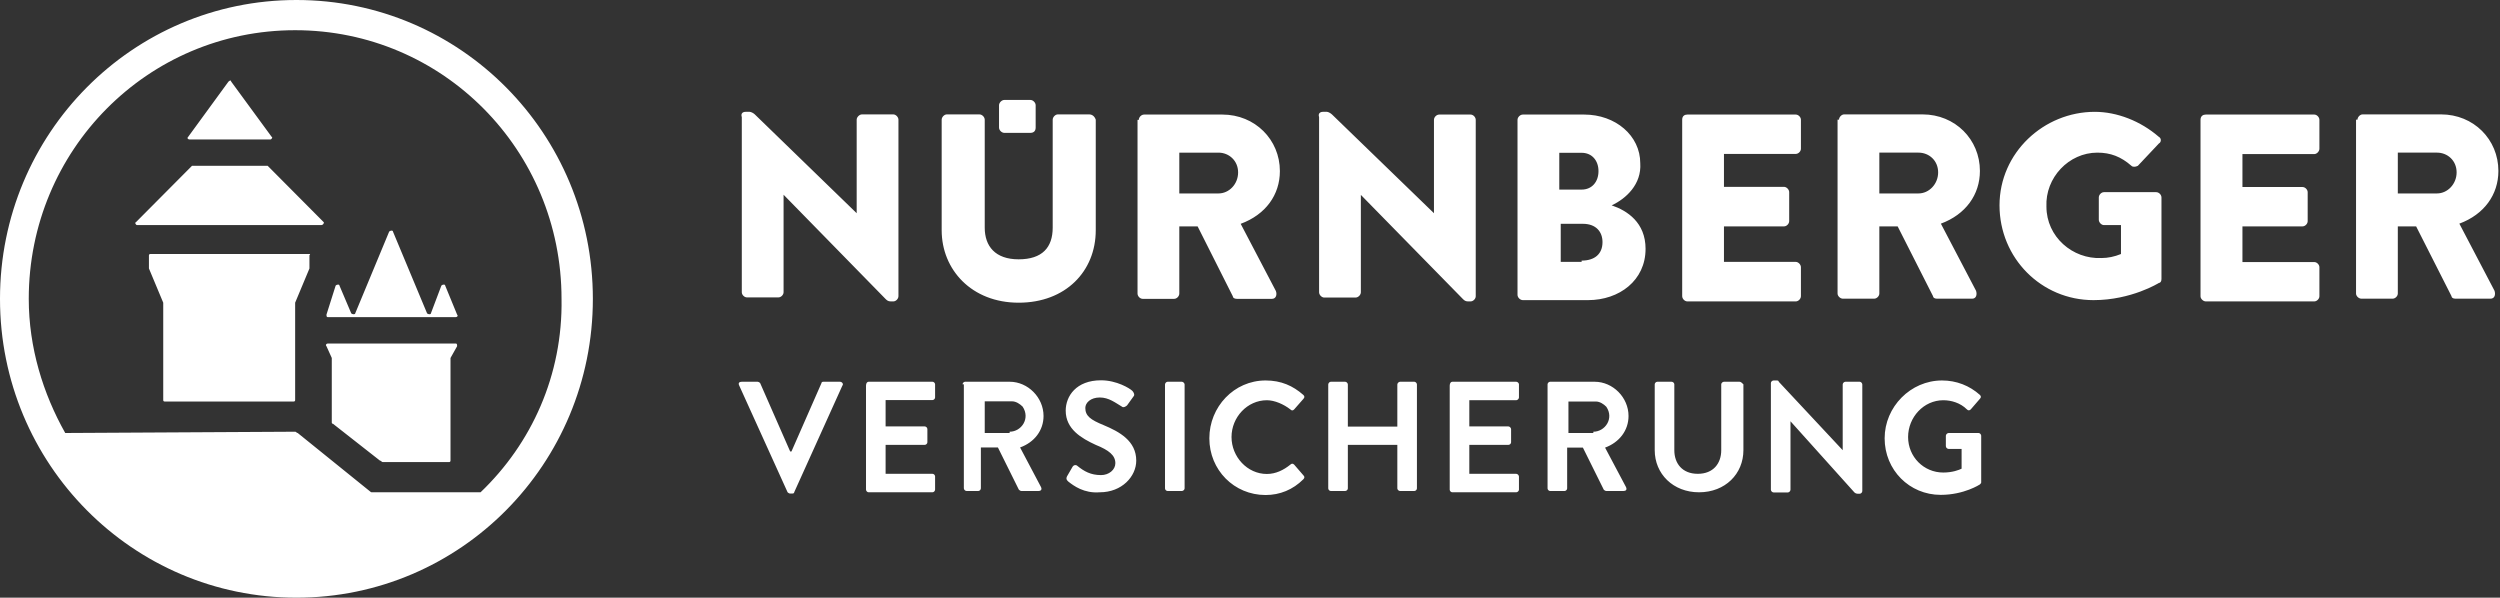 <svg version="1.2" xmlns="http://www.w3.org/2000/svg" viewBox="0 0 1556 372" width="1556" height="372">
	<rect x="0" y="0" width="1556" height="372" fill="#333333" stroke="none"/>
	<title>nunrnn-svg</title>
	<style>
		.s0 { fill: #ffffff } 
	</style>
	<path id="Layer" fill-rule="evenodd" class="s0" d="m843.7 185.2h-19.5c-1.6 0-3.2-1.7-3.2-3.3v-109c-0.8-2.4 0.8-3.3 2.4-3.3h2.5c0.8 0 2.4 0.9 3.2 1.7l63.4 61.4v-58.1c0-1.7 1.6-3.3 3.3-3.3h19.5c1.6 0 3.2 1.6 3.2 3.3v109.8c0 1.6-1.6 3.2-3.2 3.2h-1.7c-1.6 0-2.4-0.8-3.2-1.6l-63.4-64.7v60.6c0 1.6-1.6 3.3-3.3 3.3zm-77.2 86.8c0 12.3 9.8 23 22 23 5.6 0 10.5-2.5 14.6-5.8q1.2-1.2 2.4 0l5.7 6.6q1.3 1.2 0 2.5c-6.5 6.5-14.6 9.8-23.5 9.8-19.6 0-35-15.6-35-35.3 0-19.6 15.4-36 35-36 9.7 0 17 3.3 23.5 9q1.3 1.2 0 2.5l-5.7 6.5q-1.2 1.3-2.4 0c-4.1-3.2-9.8-5.7-14.6-5.7-12.2 0-22 10.6-22 22.9zm115.4-32.7v64.7c0 0.8-0.8 1.6-1.6 1.6h-8.9c-0.8 0-1.7-0.8-1.7-1.6v-27.1h-30.8v27.1c0 0.8-0.8 1.6-1.7 1.6h-8.9c-0.8 0-1.6-0.8-1.6-1.6v-64.7c0-0.8 0.8-1.7 1.6-1.7h8.9c0.8 0 1.7 0.8 1.7 1.7v26.2h30.8v-26.2c0-0.8 0.9-1.7 1.7-1.7h8.9c0.8 0 1.6 0.9 1.6 1.7zm-114.6-54.9l-21.9-43.5h-11.4v41.8c0 1.7-1.6 3.3-3.2 3.3h-19.6c-1.6 0-3.2-1.6-3.2-3.3v-108.1h0.8c0-1.7 1.6-3.3 3.3-3.3h48.7c20.3 0 35.8 15.6 35.8 35.2 0 14.8-8.9 27.1-24.4 32.8l21.9 41.8c0.9 2.4 0 4.9-2.4 4.9h-21.9c-1.7 0-2.5-0.8-2.5-1.6zm3.3-77.1c0-7.3-5.7-12.3-12.2-12.3h-24.4v25.4h24.4c6.5 0 12.2-5.7 12.2-13.1zm673-32.7v18c0 1.6-1.6 3.3-3.2 3.3h-44.7v20.5h37.4c1.6 0 3.2 1.6 3.2 3.2v18.1c0 1.6-1.6 3.2-3.2 3.2h-37.4v22.2h44.7c1.6 0 3.2 1.6 3.2 3.2v18.1c0 1.6-1.6 3.2-3.2 3.2h-67.5c-1.6 0-3.3-1.6-3.3-3.2v-109.8c0-2.5 1.7-3.3 3.3-3.3h67.5c1.6 0 3.2 1.6 3.2 3.3zm-706.3 164.7v64.7c0 0.8-0.9 1.6-1.7 1.6h-8.9c-0.8 0-1.6-0.8-1.6-1.6v-64.7c0-0.8 0.8-1.7 1.6-1.7h8.9c0.8 0 1.7 0.9 1.7 1.7zm421.8 0v66.3c0 0.9-0.8 1.7-1.6 1.7h-0.8c-0.8 0-1.6 0-2.5-0.8l-39.8-44.3v42.6c0 0.8-0.8 1.7-1.6 1.7h-8.9c-0.9 0-1.7-0.9-1.7-1.7v-66.4c0-0.8 0.8-1.6 1.7-1.6h1.6c0.8 0 1.6 0 1.6 0.8l39.8 42.6v-40.9c0-0.8 0.8-1.7 1.7-1.7h8.9c0.8 0 1.6 0.9 1.6 1.7zm-134.9-84.4c0 19.6-16.3 31.9-35.8 31.9h-40.6c-1.6 0-3.3-1.6-3.3-3.3v-108.9c0-1.7 1.7-3.3 3.3-3.3h38.2c19.5 0 34.9 13.1 34.9 30.3 0.9 13.1-8.9 22.1-17.8 26.2 9.7 3.3 21.1 10.7 21.1 27.1zm-53.7-36.9h13.9c6.5 0 10.5-4.9 10.5-11.5 0-6.5-4-11.4-10.5-11.4h-13.9zm26.9 32.7c0-6.5-4.1-11.4-12.2-11.4h-13.8v23.7h13v-0.8c8.1 0 13-4.1 13-11.5zm1.6 127.9l13 24.5c0.8 1.7 0 2.5-1.6 2.5h-10.6c-0.8 0-1.6-0.8-1.6-0.8l-13-26.2h-9.8v25.4c0 0.8-0.8 1.6-1.6 1.6h-9c-0.8 0-1.6-0.8-1.6-1.6v-64.8c0-0.8 0.8-1.6 1.6-1.6h27.7c11.4 0 21.1 9.8 21.1 21.3 0 9-5.7 16.4-14.6 19.7zm0.8-25.4c-1.6-1.7-4.1-3.3-6.5-3.3h-17.1v19.6h15.5v-0.8c7.3 0 13-8.2 8.1-15.5zm345.5-130.3v50.8c0 1.6-0.8 2.4-1.6 2.4 0 0-17.1 10.7-40.7 10.7-32.5 0-58.5-26.2-58.5-59 0-32.8 27.6-58.2 59.3-58.2 13.8 0 28.5 5.7 39.9 15.6 1.6 0.8 1.6 3.3 0 4.1l-13.1 13.9c-1.6 0.8-3.2 0.8-4 0-6.5-5.7-13-8.2-21.2-8.2-17.8 0-32.5 15.6-31.7 33.6 0 18.8 16.3 32.8 34.2 32q6.1 0 12.2-2.5v-18h-10.6c-1.6 0-3.2-1.7-3.2-3.3v-13.9c0-1.7 1.6-3.3 3.2-3.3h32.5c1.7 0 3.3 1.6 3.3 3.3zm-399.9 116.3v8.2c0 0.8-0.9 1.7-1.7 1.7h-29.2v16.3h24.3c0.8 0 1.7 0.9 1.7 1.7v8.2c0 0.8-0.8 1.6-1.7 1.6h-24.3v18h29.2c0.8 0 1.7 0.9 1.7 1.7v8.2c0 0.8-0.9 1.6-1.7 1.6h-39.8c-0.8 0-1.6-0.8-1.6-1.6v-64.8c0-1.6 0.8-2.4 1.6-2.4h39.8c0.8 0 1.7 0.8 1.7 1.6zm287.7 32v28.7c0 0.8 0 0.8-0.8 1.6 0 0-9.8 6.5-24.4 6.5-19.5 0-34.9-15.5-34.9-35.2 0-19.6 16.2-36 35.7-36 9 0 17.1 3.2 23.6 9q1.2 1.2 0 2.4l-5.7 6.6q-1.2 1.2-2.4 0c-4.1-4.1-9.8-5.7-14.7-5.7-12.2 0-21.9 10.6-21.9 22.9 0 12.3 9.7 22.1 21.9 22.1 5.7 0 9.8-1.6 11.4-2.4v-12.3h-8.1c-0.8 0-1.7-0.8-1.7-1.7v-6.5c0-0.8 0.9-1.7 1.7-1.7h18.7c0.8 0 1.6 0.9 1.6 1.7zm-150.4-33.6c0.8 0 1.6 0.8 2.4 1.6v41c0 14.7-11.3 26.2-27.6 26.2-16.2 0-27.6-11.5-27.6-26.2v-41c0-0.8 0.8-1.6 1.6-1.6h8.9c0.9 0 1.7 0.8 1.7 1.6v41c0 8.2 4.9 14.7 14.6 14.7 9.7 0 14.6-6.5 14.6-14.7v-41c0-0.8 0.9-1.6 1.7-1.6 0 0 9.7 0 9.7 0zm-898.2 134.4c-102 0-184.5-83.2-184.5-186 0-102.9 82.5-186 184.5-186 102.1 0 184.5 83.1 184.5 186 0 102.8-82.4 186-184.5 186zm449.5-183.6c-29.2 0-47.9-20.5-47.9-45.1v-68.8c0-1.6 1.6-3.3 3.2-3.3h20.3c1.7 0 3.3 1.7 3.3 3.3v67.2c0 11.5 6.5 19.7 21.1 19.7 14.7 0 21.2-7.4 21.2-19.7v-67.2c0-1.6 1.6-3.3 3.2-3.3h19.5c1.6 0 3.3 0.9 4.1 3.3v68.8c0 25.5-18.7 45.1-48 45.1zm-284.5-2.4c0-92.6-73.9-167.2-165.8-167.2-91.8 0-165.8 74.6-165.8 167.2 0 30.3 8.9 59 22.7 83.5l143.1-0.8c0.8 0 0.8 0.8 1.6 0.8l44.7 36.1c0.9 0.8 0.9 0.8 1.7 0.8h67.4c31.7-30.3 51.2-72.9 50.4-120.4zm-232.4-100.8l25.1-34.4c0.9-0.9 1.7-0.9 1.7 0l25.2 34.4c0.8 0 0 1.6-0.8 1.6h-50.4c-0.8 0-1.7-0.8-0.8-1.6zm344.6 96.7v-109c-0.8-2.5 0.8-3.3 2.4-3.3h2.5c0.8 0 2.4 0.8 3.2 1.6l63.4 61.5v-58.2c0-1.6 1.7-3.3 3.3-3.3h19.5c1.6 0 3.2 1.7 3.2 3.3v109.8c0 1.7-1.6 3.3-3.2 3.3h-1.6c-1.7 0-2.5-0.8-3.3-1.6l-63.4-64.8v60.7c0 1.6-1.6 3.2-3.2 3.2h-19.6c-1.6 0-3.2-1.6-3.2-3.2zm585.3 2.4v-109.8c0-2.4 1.6-3.2 3.2-3.2h67.5c1.6 0 3.2 1.6 3.2 3.2v18.1c0 1.6-1.6 3.2-3.2 3.2h-44.7v20.5h37.4c1.6 0 3.2 1.7 3.2 3.3v18c0 1.7-1.6 3.3-3.2 3.3h-37.4v22.1h44.7c1.6 0 3.2 1.7 3.2 3.3v18c0 1.7-1.6 3.3-3.2 3.3h-67.5c-1.6 0-3.2-1.6-3.2-3.3zm-425.2-104.9v-13.9c0-1.6 1.7-3.3 3.3-3.3h16.2c1.7 0 3.3 1.7 3.3 3.3v13.9c0 2.5-1.6 3.3-3.3 3.3h-16.2c-1.6 0-3.3-1.6-3.3-3.3zm-337.3 136.1l-4.1 7.3v63.9c0 0 0 0.9-0.8 0.9h-41.4c-0.8 0-0.8-0.9-1.7-0.9l-29.2-22.9c-0.8 0-0.8-0.8-0.8-0.8v-40.2l-3.3-7.3c-0.8-0.8 0-1.7 0.8-1.7h79.7c0.8 0 0.8 0.8 0.8 1.7zm-91.9-56.6v8.2l-8.9 21.3v60.7c0 0 0 0.8-0.8 0.8h-80.5c0 0-0.8 0-0.8-0.8v-60.7l-8.9-21.3v-8.2c0 0 0-0.8 0.8-0.8h99.1c0 0 0.9 0 0 0.8zm-26-55.7l35 35.2c0 0.9-0.8 1.7-1.6 1.7h-114.7c-0.8 0-1.6-1.7-0.8-1.7l35-35.2zm117.9 92.6c0.8 0.8 0 1.6-0.9 1.6h-79.6c-0.8 0-0.8-0.8-0.8-1.6l5.7-18c0.8-0.9 2.4-0.9 2.4 0l7.3 17.2c0.8 0.8 2.5 0.8 2.5 0l21.1-50.8c0.8-0.9 2.4-0.9 2.4 0l21.2 50.8c0.8 0.8 2.4 0.8 2.4 0l6.5-17.2c0.8-0.9 2.4-0.9 2.4 0zm896.6-54.9h-11.4v41.8c0 1.6-1.6 3.2-3.2 3.2h-19.5c-1.6 0-3.3-1.6-3.3-3.2v-108.2h0.9c0-1.6 1.6-3.3 3.2-3.3h48.8c20.3 0 35.7 15.6 35.7 35.2 0 14.8-8.9 27.1-24.3 32.8l21.9 41.8c0.8 2.5 0 4.9-2.4 4.9h-22c-1.6 0-2.4-0.8-2.4-1.6 0 0-22-43.4-22-43.4zm-11.4-20.5h24.4c6.5 0 12.2-5.8 12.2-13.1 0-7.4-5.7-12.3-12.2-12.3h-24.4zm382.9 60.6c0.8 2.5 0 4.9-2.5 4.9h-21.9c-1.6 0-2.4-0.8-2.4-1.6l-22-43.4h-11.4v41.8c0 1.6-1.6 3.2-3.2 3.2h-19.5c-1.6 0-3.3-1.6-3.3-3.2v-108.2h0.9c0-1.6 1.6-3.3 3.2-3.3h48.8c20.3 0 35.7 15.6 35.7 35.2 0 14.8-8.9 27.1-24.3 32.8 0 0 21.9 41.8 21.9 41.8zm-23.6-73.7c0-7.4-5.7-12.3-12.2-12.3h-24.4v25.4h24.4c6.5 0 12.2-5.8 12.2-13.1zm-1004.7 132.7l-30 66.4c0 0.8-0.9 0.8-1.7 0.8h-0.8c-0.8 0-1.6-0.8-1.6-0.8l-30.1-66.4c-0.8-1.6 0-2.4 1.6-2.4h9.8c0.8 0 1.6 0.8 1.6 0.8l18.7 42.6h0.8l18.7-42.6c0-0.8 0.8-0.8 1.7-0.8h9.7c1.6 0 2.4 1.6 1.6 2.4zm57.7-0.8v8.2c0 0.8-0.8 1.6-1.6 1.6h-29.2v16.4h24.3c0.9 0 1.7 0.8 1.7 1.7v8.2c0 0.8-0.8 1.6-1.7 1.6h-24.3v18h29.2c0.8 0 1.6 0.8 1.6 1.6v8.2c0 0.9-0.8 1.7-1.6 1.7h-39.8c-0.8 0-1.6-0.8-1.6-1.7v-64.7c0-1.6 0.8-2.4 1.6-2.4h39.8c0.8 0 1.6 0.8 1.6 1.6zm52.9 39.3l13 24.6c0.8 1.6 0 2.5-1.6 2.5h-10.6c-0.8 0-1.6-0.9-1.6-0.9l-13-26.2h-10.6v25.4c0 0.9-0.8 1.7-1.6 1.7h-7.3c-0.9 0-1.7-0.9-1.7-1.7v-64.7h-0.8c0-0.8 0.8-1.6 1.6-1.6h27.7c11.4 0 21.1 9.8 21.1 21.3 0 9-5.7 16.4-14.6 19.6zm1.6-25.4c-1.6-1.6-4.1-3.3-6.5-3.3h-17.1v19.7h15.5v-0.8c7.3 0 13-8.2 8.1-15.6zm48 53.3c-9.8 0.8-16.3-4.1-19.5-6.6-0.9-0.8-1.7-1.6-0.9-3.3l3.3-5.7c0.8-1.6 2.4-1.6 3.2-0.8 4.1 3.3 8.2 5.7 14.7 5.7 4.9 0 8.9-3.3 8.9-7.4 0-4.9-4-8.1-12.2-11.4-8.9-4.1-18.7-9.8-18.7-21.3 0-9 6.5-18.9 22-18.9 9.7 0 17.9 5 19.5 6.6 0.8 0.8 1.6 2.5 0.8 3.3l-4.1 5.7c-0.8 0.8-2.4 1.6-3.2 0.8-4.1-2.4-8.1-5.7-13.8-5.7-5.7 0-9 3.3-9 6.5 0 5 3.3 7.4 11.4 10.7 9.8 4.1 20.3 9.8 20.3 22.1 0 9.8-8.9 19.7-22.7 19.7z"/>
</svg>